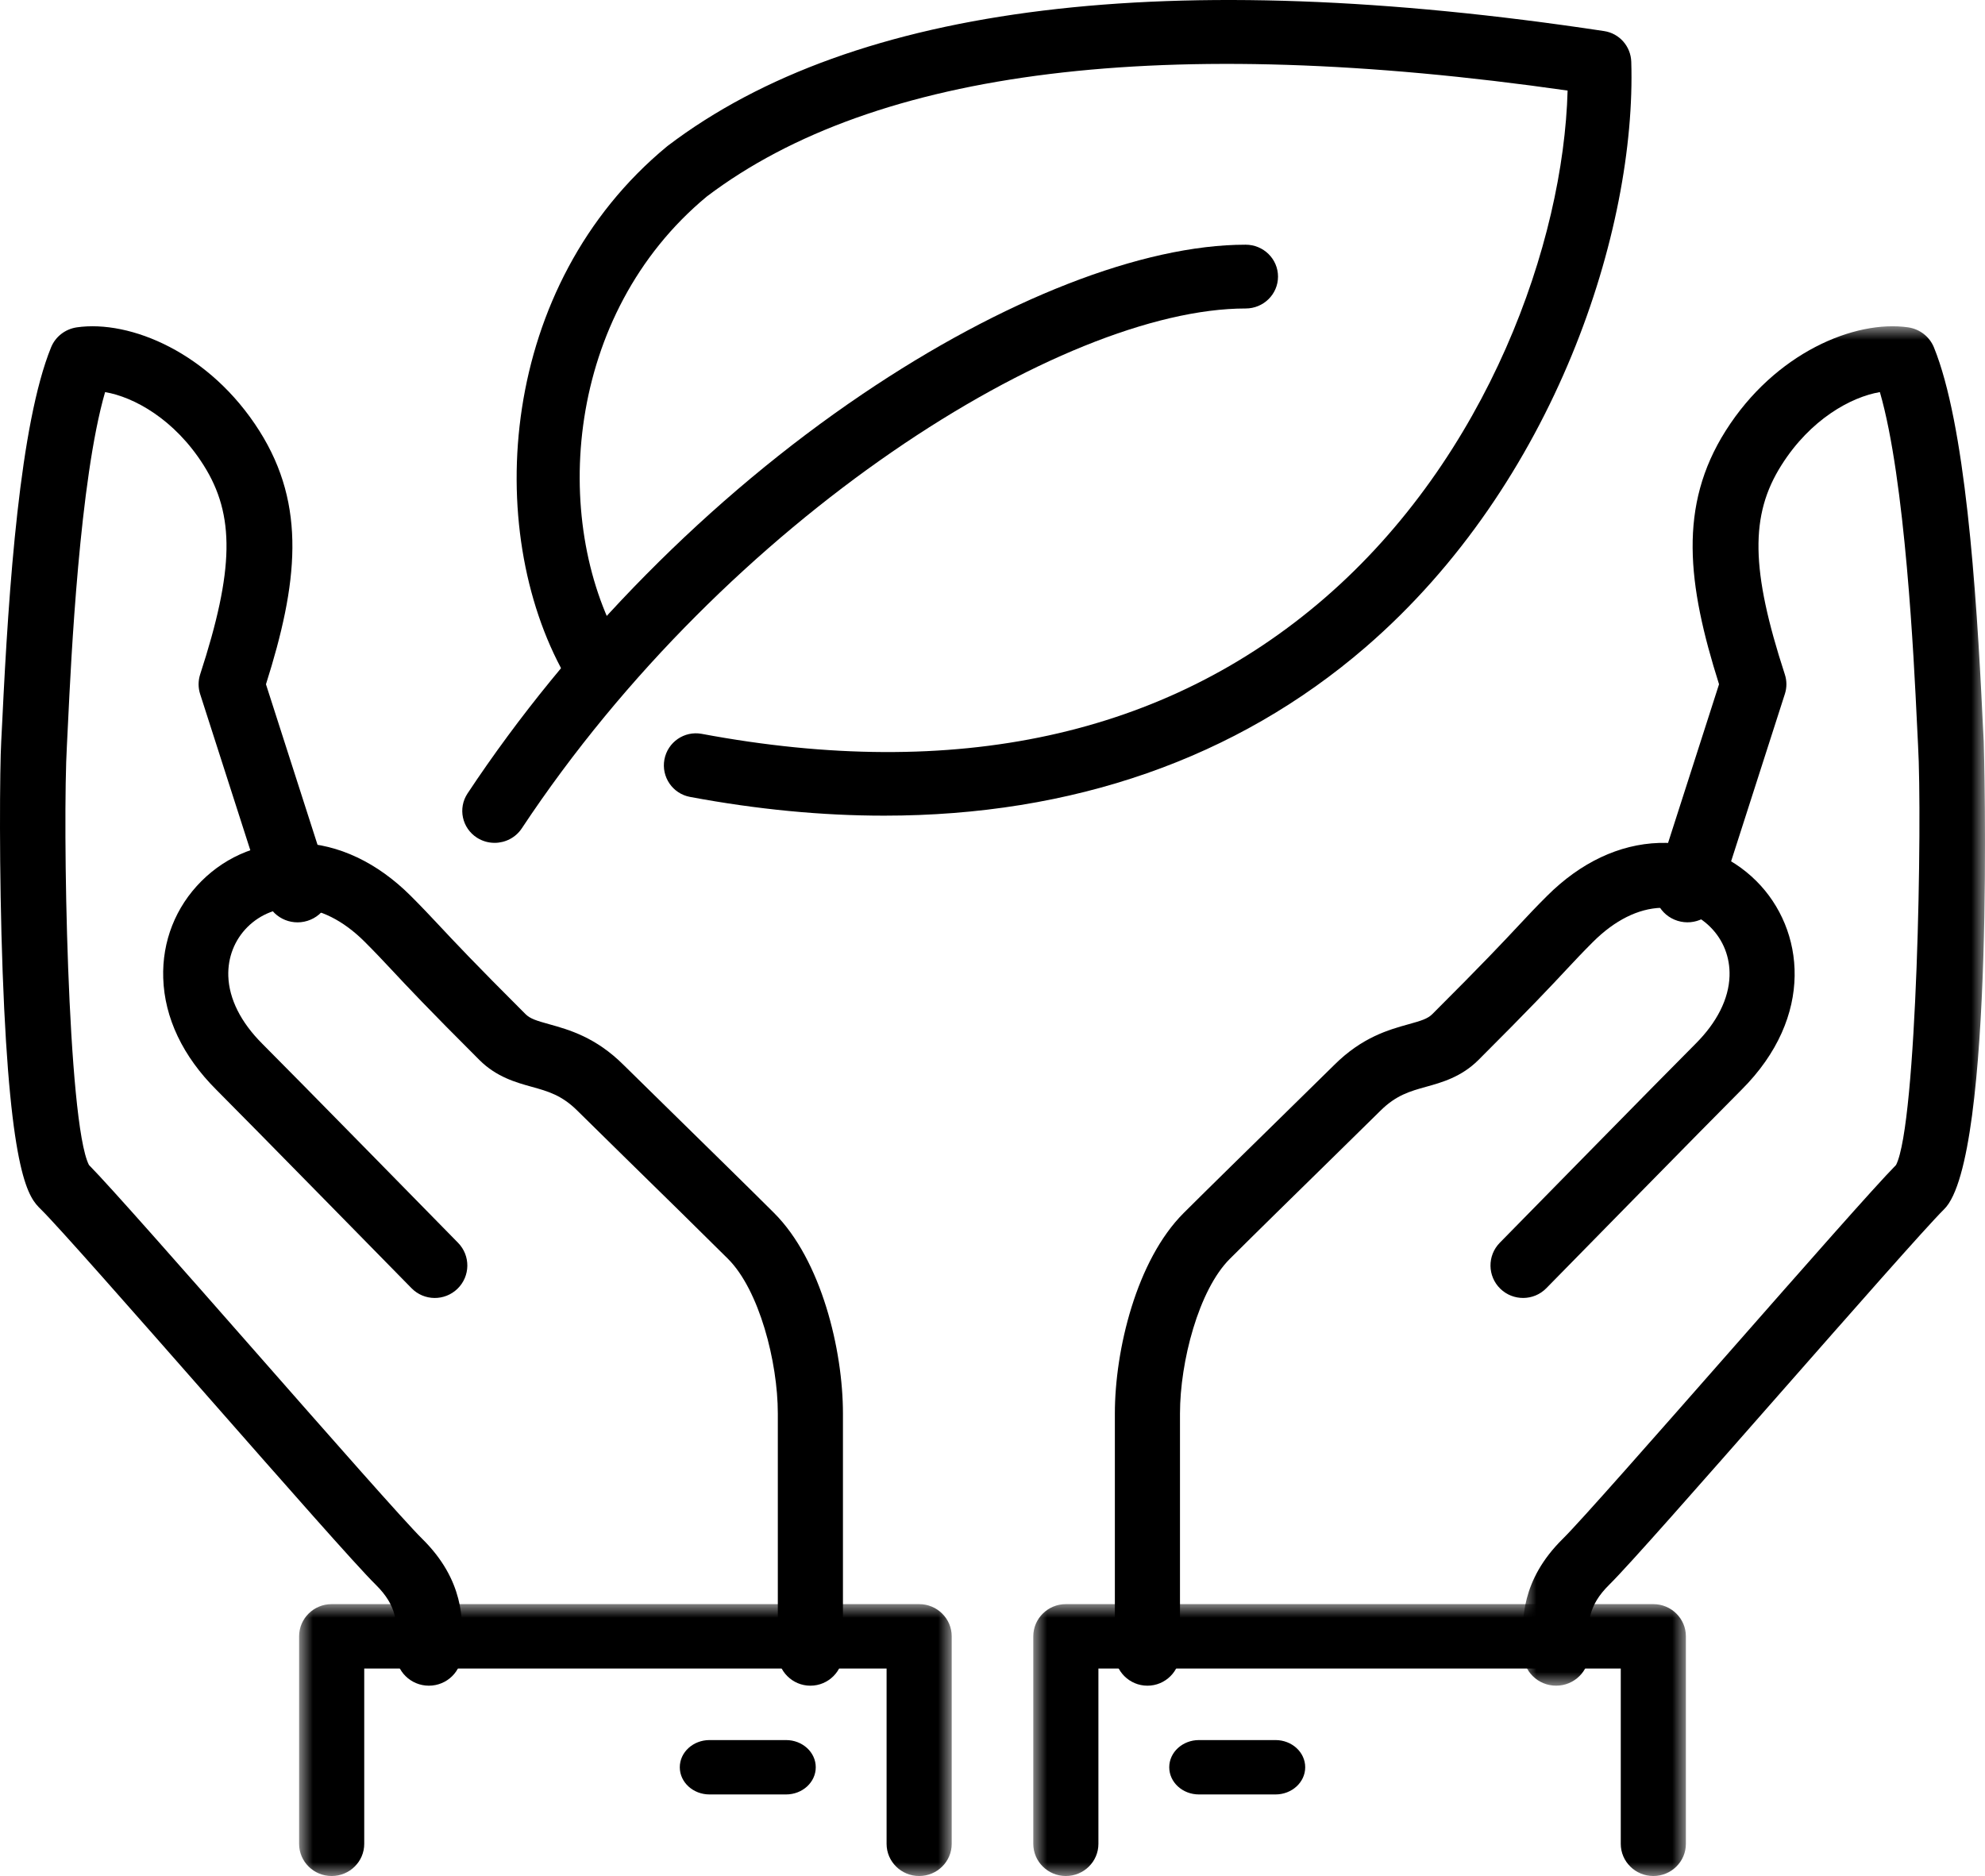 <svg xmlns="http://www.w3.org/2000/svg" width="73" height="69" viewBox="0 0 73 69"><defs><path id="y5d6lvu1sa" d="M0 0L17 0 17 50 0 50z"></path><path id="dlurezj29c" d="M0 0L24 0 24 10 0 10z"></path><path id="m83iibffze" d="M0 0L24 0 24 10 0 10z"></path></defs><g fill="none" fill-rule="evenodd"><g><g><g transform="translate(-784 -1321) translate(784 1321) translate(56 12)"><mask id="haubmm2qib" fill="#fff"><use href="#y5d6lvu1sa"></use></mask><path fill="#000" d="M1.227 50c-.667 0-1.21-.534-1.21-1.192 0-.093-.003-.19-.006-.293-.033-.894-.086-2.39 1.463-3.918.645-.635 3.42-3.794 6.106-6.849 2.756-3.137 5.364-6.104 6.149-6.9.774-1.523.968-12.691.809-15.44-.011-.189-.024-.464-.04-.81-.11-2.307-.427-8.95-1.364-12.177-1.059.181-2.551.995-3.62 2.688-1.162 1.835-1.129 3.848.124 7.694.078.236.078.489.001.724L7.21 21.09c-.2.628-.879.976-1.517.777-.637-.199-.99-.869-.788-1.496l2.314-7.204c-1.167-3.689-1.503-6.559.242-9.32C9.279.97 12.217-.242 14.175.04c.426.063.785.342.946.735 1.144 2.814 1.559 8.805 1.792 13.711l.04.785c.009.15.437 15.34-1.455 17.203-.642.634-3.412 3.787-6.09 6.834-2.837 3.229-5.517 6.28-6.224 6.975-.805.793-.782 1.422-.756 2.147.004.133.009.259.009.378 0 .658-.542 1.192-1.21 1.192" mask="url(#haubmm2qib)"></path></g><path fill="#000" d="M42.198 62C41.536 62 41 61.465 41 60.806v-8.818c0-2.335.793-5.64 2.533-7.376.893-.89 2.495-2.46 3.766-3.706.83-.812 1.516-1.485 1.769-1.737 1.026-1.024 2.013-1.297 2.735-1.498.466-.129.698-.2.87-.37 1.883-1.879 2.632-2.68 3.18-3.266.346-.37.622-.665 1.043-1.085 1.23-1.227 2.653-1.9 4.117-1.947 1.361-.043 2.628.453 3.58 1.403 1.775 1.771 2.158 4.977-.547 7.676-1.074 1.071-7.117 7.236-7.178 7.298-.462.472-1.22.479-1.693.019-.473-.461-.482-1.217-.02-1.689.25-.254 6.114-6.236 7.198-7.317.792-.791 1.225-1.653 1.252-2.493.023-.688-.228-1.328-.707-1.805-.478-.477-1.116-.727-1.809-.706-.843.028-1.707.46-2.5 1.25-.396.396-.659.676-.986 1.026-.558.598-1.324 1.417-3.236 3.325-.626.623-1.345.823-1.924.983-.59.165-1.101.306-1.682.885-.255.254-.947.933-1.783 1.752-1.266 1.24-2.862 2.805-3.75 3.691-1.148 1.145-1.833 3.789-1.833 5.687v8.818c0 .659-.536 1.194-1.197 1.194" transform="translate(-784 -1321) translate(784 1321)"></path><g transform="translate(-784 -1321) translate(784 1321) translate(38 59)"><mask id="thqd7i49d" fill="#fff"><use href="#dlurezj29c"></use></mask><path fill="#000" d="M22.803 10c-.661 0-1.198-.53-1.198-1.184V2.369H2.395v6.447C2.395 9.47 1.86 10 1.197 10 .537 10 0 9.47 0 8.816V1.184C0 .531.536 0 1.197 0h21.606C23.463 0 24 .53 24 1.184v7.632C24 9.47 23.464 10 22.803 10" mask="url(#thqd7i49d)"></path></g><path fill="#000" d="M46.908 66h-2.816C43.49 66 43 65.553 43 65c0-.552.49-1 1.092-1h2.816c.603 0 1.092.448 1.092 1 0 .553-.49 1-1.092 1M15.773 62c-.668 0-1.21-.534-1.21-1.192 0-.119.005-.245.01-.378.025-.725.048-1.354-.758-2.147-.706-.695-3.384-3.743-6.218-6.969-2.68-3.05-5.453-6.205-6.098-6.84-.42-.413-1.123-1.107-1.402-8.726-.136-3.714-.105-7.547-.052-8.477.011-.182.023-.45.04-.785.234-4.906.649-10.897 1.793-13.71.16-.394.52-.673.946-.736 1.96-.283 4.897.93 6.716 3.809 1.745 2.759 1.409 5.63.241 9.319l2.314 7.204c.202.627-.15 1.297-.787 1.496-.638.2-1.317-.149-1.518-.777l-2.43-7.564c-.076-.235-.075-.488.001-.724 1.253-3.846 1.286-5.859.126-7.694-1.07-1.693-2.563-2.507-3.622-2.688-.937 3.228-1.254 9.87-1.364 12.177-.016.346-.03.621-.04.81-.165 2.831.017 13.89.81 15.44.785.796 3.396 3.766 6.155 6.906 2.681 3.052 5.455 6.208 6.1 6.843 1.55 1.528 1.496 3.024 1.463 3.918-.003.102-.007.2-.007.293 0 .658-.542 1.192-1.21 1.192" transform="translate(-784 -1321) translate(784 1321)"></path><path fill="#000" d="M29.803 62c-.661 0-1.198-.535-1.198-1.194v-8.818c0-1.898-.685-4.542-1.832-5.687-.885-.882-2.471-2.438-3.736-3.676-.842-.826-1.54-1.511-1.797-1.767-.58-.58-1.092-.72-1.684-.885-.578-.16-1.297-.36-1.922-.983-1.912-1.908-2.677-2.727-3.236-3.325-.328-.35-.59-.63-.986-1.026-.792-.79-1.657-1.222-2.5-1.25-.687-.021-1.33.23-1.81.706-.477.477-.728 1.117-.706 1.805.028.84.46 1.702 1.253 2.493 1.084 1.08 6.947 7.063 7.196 7.317.463.472.454 1.228-.019 1.689-.473.461-1.23.454-1.693-.02-.061-.061-6.103-6.226-7.177-7.297-1.231-1.227-1.907-2.647-1.953-4.106-.045-1.353.456-2.621 1.407-3.57.952-.95 2.217-1.447 3.579-1.403 1.462.046 2.886.72 4.116 1.947.42.42.697.716 1.045 1.087.546.584 1.295 1.385 3.178 3.264.172.17.404.241.87.37.72.201 1.709.475 2.735 1.498.254.253.947.933 1.783 1.751 1.268 1.244 2.862 2.805 3.75 3.692C30.207 46.348 31 49.652 31 51.988v8.818c0 .659-.536 1.194-1.197 1.194" transform="translate(-784 -1321) translate(784 1321)"></path><g transform="translate(-784 -1321) translate(784 1321) translate(11 59)"><mask id="jtnhg0u0f" fill="#fff"><use href="#m83iibffze"></use></mask><path fill="#000" d="M22.803 10c-.661 0-1.198-.53-1.198-1.184V2.369H2.395v6.447C2.395 9.47 1.858 10 1.197 10 .535 10 0 9.47 0 8.816V1.184C0 .531.535 0 1.197 0h21.606C23.463 0 24 .53 24 1.184v7.632C24 9.47 23.464 10 22.803 10" mask="url(#jtnhg0u0f)"></path></g><path fill="#000" d="M28.908 66h-2.816C25.49 66 25 65.553 25 65c0-.552.49-1 1.092-1h2.816c.603 0 1.092.448 1.092 1 0 .553-.49 1-1.092 1M18.19 31c-.223 0-.45-.061-.65-.19-.55-.354-.705-1.082-.347-1.625 3.766-5.686 8.922-10.902 14.52-14.686C36.88 11.005 42.019 9 45.809 9 46.467 9 47 9.524 47 10.173s-.533 1.173-1.19 1.173c-6.742 0-19.048 7.684-26.622 19.123-.228.343-.61.531-.998.531" transform="translate(-784 -1321) translate(784 1321)"></path><path fill="#000" d="M32.515 30c-2.29 0-4.673-.228-7.141-.69-.637-.119-1.058-.735-.94-1.375.12-.64.731-1.06 1.367-.945 9.343 1.75 17.046.072 22.893-4.975 6.035-5.21 8.805-13.107 8.956-18.684-14.801-2.116-25.447-.806-31.655 3.895-5.229 4.336-5.73 11.896-3.193 16.423.318.569.118 1.287-.445 1.608-.565.318-1.279.118-1.597-.449-3.005-5.362-2.42-14.311 3.766-19.42l.038-.03c6.864-5.213 18.45-6.631 34.43-4.215.56.085.98.56.997 1.131.19 6.142-2.787 15.5-9.771 21.53C45.47 27.905 39.435 30 32.515 30" transform="translate(-784 -1321) translate(784 1321)"></path></g></g></g></svg>